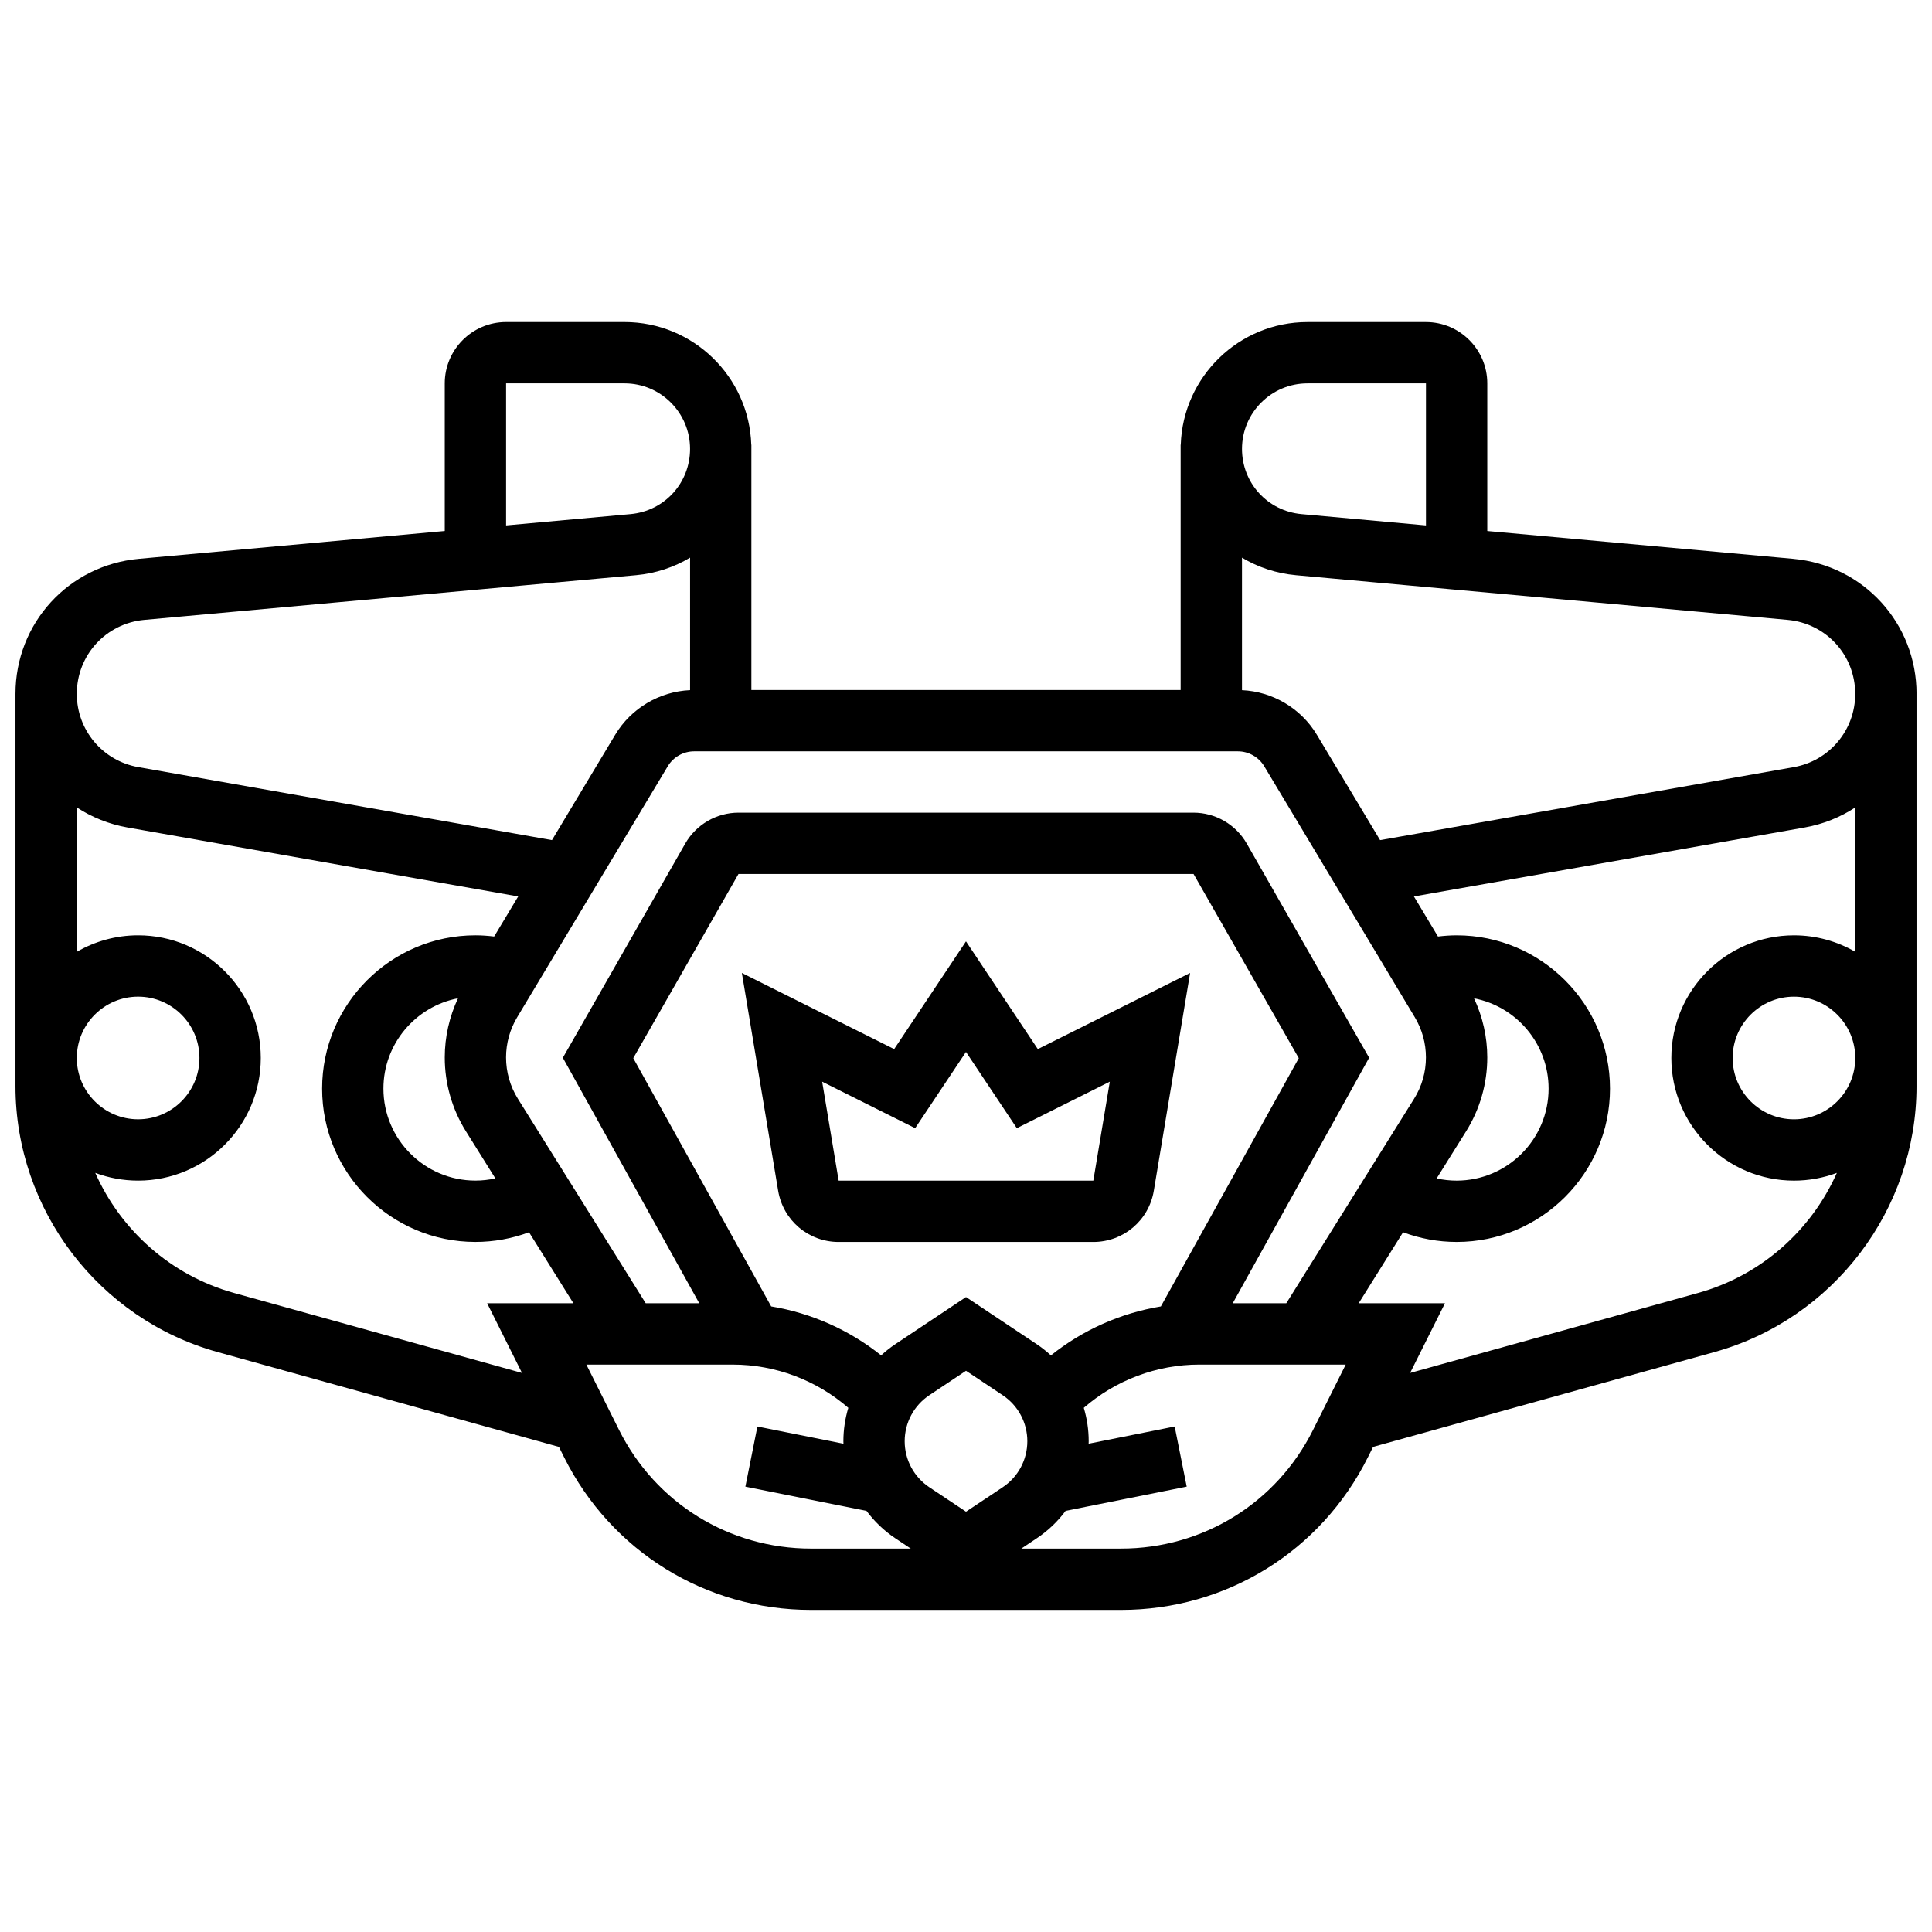 <?xml version="1.0" encoding="UTF-8"?>
<!-- Uploaded to: SVG Repo, www.svgrepo.com, Generator: SVG Repo Mixer Tools -->
<svg width="800px" height="800px" version="1.1" viewBox="144 144 512 512" xmlns="http://www.w3.org/2000/svg">
 <defs>
  <clipPath id="a">
   <path d="m148.09 229h503.81v342h-503.81z"/>
  </clipPath>
 </defs>
 <path d="m459.39 401.84-40.359 20.18-19.035-28.547-19.035 28.551-40.359-20.18 9.617 57.707c1.312 7.867 8.055 13.582 16.031 13.582h67.492c7.977 0 14.719-5.711 16.031-13.578zm-25.648 55.035h-67.492l-4.371-26.223 24.648 12.324 13.469-20.207 13.469 20.207 24.648-12.324z"/>
 <g clip-path="url(#a)">
  <path d="m619.21 292.09-81.066-7.367v-39.121c0-8.961-7.293-16.25-16.25-16.25h-31.398c-18.16 0-32.996 14.484-33.582 32.504l-0.031-0.004v65.008h-113.76v-65.008h-0.027c-0.586-18.02-15.422-32.504-33.582-32.504h-31.398c-8.961 0-16.25 7.293-16.25 16.25v39.121l-81.066 7.371c-18.641 1.695-32.699 17.086-32.699 35.805v103.95c0 32.73 22.027 61.707 53.559 70.465l90.461 25.129 1.387 2.777c12.469 24.938 37.535 40.426 65.41 40.426h82.168c27.879 0 52.945-15.488 65.41-40.426l1.387-2.773 90.461-25.129c31.535-8.758 53.559-37.734 53.559-70.465l0.008-103.95c0-18.719-14.055-34.109-32.695-35.805zm-1.473 16.184c10.215 0.93 17.918 9.363 17.918 19.621 0 9.578-6.844 17.734-16.277 19.402l-109.64 19.348-16.77-27.945c-4.195-6.992-11.723-11.438-19.828-11.801v-35.113c4.223 2.527 9.074 4.172 14.316 4.648zm-83.102 100.29c11.238 2.164 19.758 12.07 19.758 23.934 0 13.441-10.938 24.379-24.379 24.379-1.793 0-3.562-0.199-5.289-0.582l7.801-12.477c3.676-5.879 5.617-12.652 5.617-19.586 0-5.434-1.219-10.777-3.508-15.668zm-15.695 5.016c1.93 3.215 2.949 6.898 2.949 10.648 0 3.883-1.086 7.68-3.148 10.973l-33.859 54.176h-14.191l36.148-65.066-32.438-56.762c-2.887-5.051-8.293-8.188-14.109-8.188h-120.58c-5.816 0-11.223 3.137-14.113 8.191l-32.438 56.762 36.152 65.062h-14.191l-33.863-54.176c-2.059-3.293-3.148-7.09-3.148-10.973 0-3.75 1.02-7.434 2.949-10.648l39.914-66.523c1.461-2.434 4.129-3.945 6.969-3.945h144.12c2.84 0 5.508 1.512 6.969 3.945zm-109.21 124.55-9.727 6.484-9.73-6.484c-4.086-2.723-6.523-7.281-6.523-12.188 0-4.91 2.438-9.465 6.523-12.188l9.73-6.484 9.73 6.484c4.086 2.723 6.523 7.281 6.523 12.188-0.004 4.906-2.441 9.465-6.527 12.188zm12.77-34.938c-1.168-1.07-2.414-2.066-3.754-2.965l-18.742-12.496-18.742 12.496c-1.344 0.895-2.59 1.891-3.754 2.961-8.43-6.742-18.488-11.219-29.133-12.973l-36.551-65.797 27.887-48.809h120.59l27.891 48.812-36.551 65.797c-10.648 1.754-20.707 6.231-29.137 12.973zm-155.02-59.383 7.797 12.477c-1.723 0.383-3.496 0.582-5.285 0.582-13.441 0-24.379-10.938-24.379-24.379 0-11.863 8.52-21.77 19.762-23.934-2.289 4.891-3.508 10.234-3.508 15.664-0.004 6.938 1.941 13.711 5.613 19.59zm223.02-198.21h31.398v37.641l-32.969-2.996c-9-0.82-15.785-8.25-15.785-17.285 0-9.574 7.785-17.359 17.355-17.359zm-212.38 0h31.398c9.57 0 17.355 7.785 17.355 17.359 0 9.035-6.789 16.469-15.785 17.285l-32.969 2.996zm-95.848 62.672 130.29-11.844c5.242-0.477 10.09-2.117 14.316-4.648v35.113c-8.109 0.363-15.633 4.809-19.828 11.801l-16.77 27.945-109.65-19.348c-9.43-1.664-16.277-9.824-16.277-19.398 0-10.258 7.703-18.691 17.918-19.621zm-17.918 116.1c0-8.961 7.293-16.25 16.25-16.25 8.961 0 16.25 7.293 16.25 16.25 0 8.961-7.293 16.25-16.25 16.25-8.957 0.004-16.25-7.289-16.25-16.25zm41.66 62.277c-16.73-4.648-30.012-16.613-36.77-31.828 3.539 1.328 7.367 2.055 11.363 2.055 17.922 0 32.504-14.582 32.504-32.504s-14.582-32.504-32.504-32.504c-5.918 0-11.465 1.598-16.25 4.371v-38.262c3.977 2.602 8.52 4.449 13.453 5.32l103.52 18.27-6.375 10.621c-1.645-0.199-3.297-0.32-4.961-0.32-22.402 0-40.629 18.227-40.629 40.629s18.227 40.629 40.629 40.629c4.887 0 9.688-0.883 14.207-2.566l11.762 18.82h-22.863l9.234 18.469zm102.04 36.297-8.656-17.312h38.812c11.27 0 22.168 4.129 30.602 11.457-0.848 2.836-1.305 5.812-1.305 8.855 0 0.219 0.016 0.438 0.02 0.656l-22.805-4.562-3.188 15.938 32.094 6.418c2.086 2.797 4.644 5.266 7.637 7.262l4.094 2.731h-26.434c-21.68 0-41.172-12.047-50.871-31.441zm183.92 0c-9.699 19.395-29.191 31.441-50.875 31.441h-26.434l4.094-2.731c2.992-1.996 5.555-4.465 7.641-7.262l32.09-6.418-3.188-15.938-22.805 4.562c0.004-0.219 0.02-0.438 0.02-0.656 0-3.043-0.457-6.019-1.301-8.855 8.434-7.328 19.332-11.457 30.602-11.457h38.812zm102.04-36.297-76.316 21.199 9.234-18.469h-22.863l11.762-18.82c4.516 1.688 9.32 2.57 14.207 2.57 22.402 0 40.629-18.227 40.629-40.629s-18.227-40.629-40.629-40.629c-1.664 0-3.316 0.121-4.957 0.32l-6.375-10.621 103.52-18.27c4.934-0.871 9.477-2.719 13.453-5.32v38.262c-4.785-2.773-10.336-4.371-16.25-4.371-17.922 0-32.504 14.582-32.504 32.504s14.582 32.504 32.504 32.504c3.996 0 7.824-0.73 11.363-2.055-6.766 15.211-20.047 27.18-36.777 31.824zm25.406-46.023c-8.961 0-16.25-7.293-16.25-16.25 0-8.961 7.293-16.25 16.25-16.25 8.961 0 16.25 7.293 16.25 16.25 0.004 8.957-7.289 16.25-16.25 16.25z"/>
 </g>
</svg>